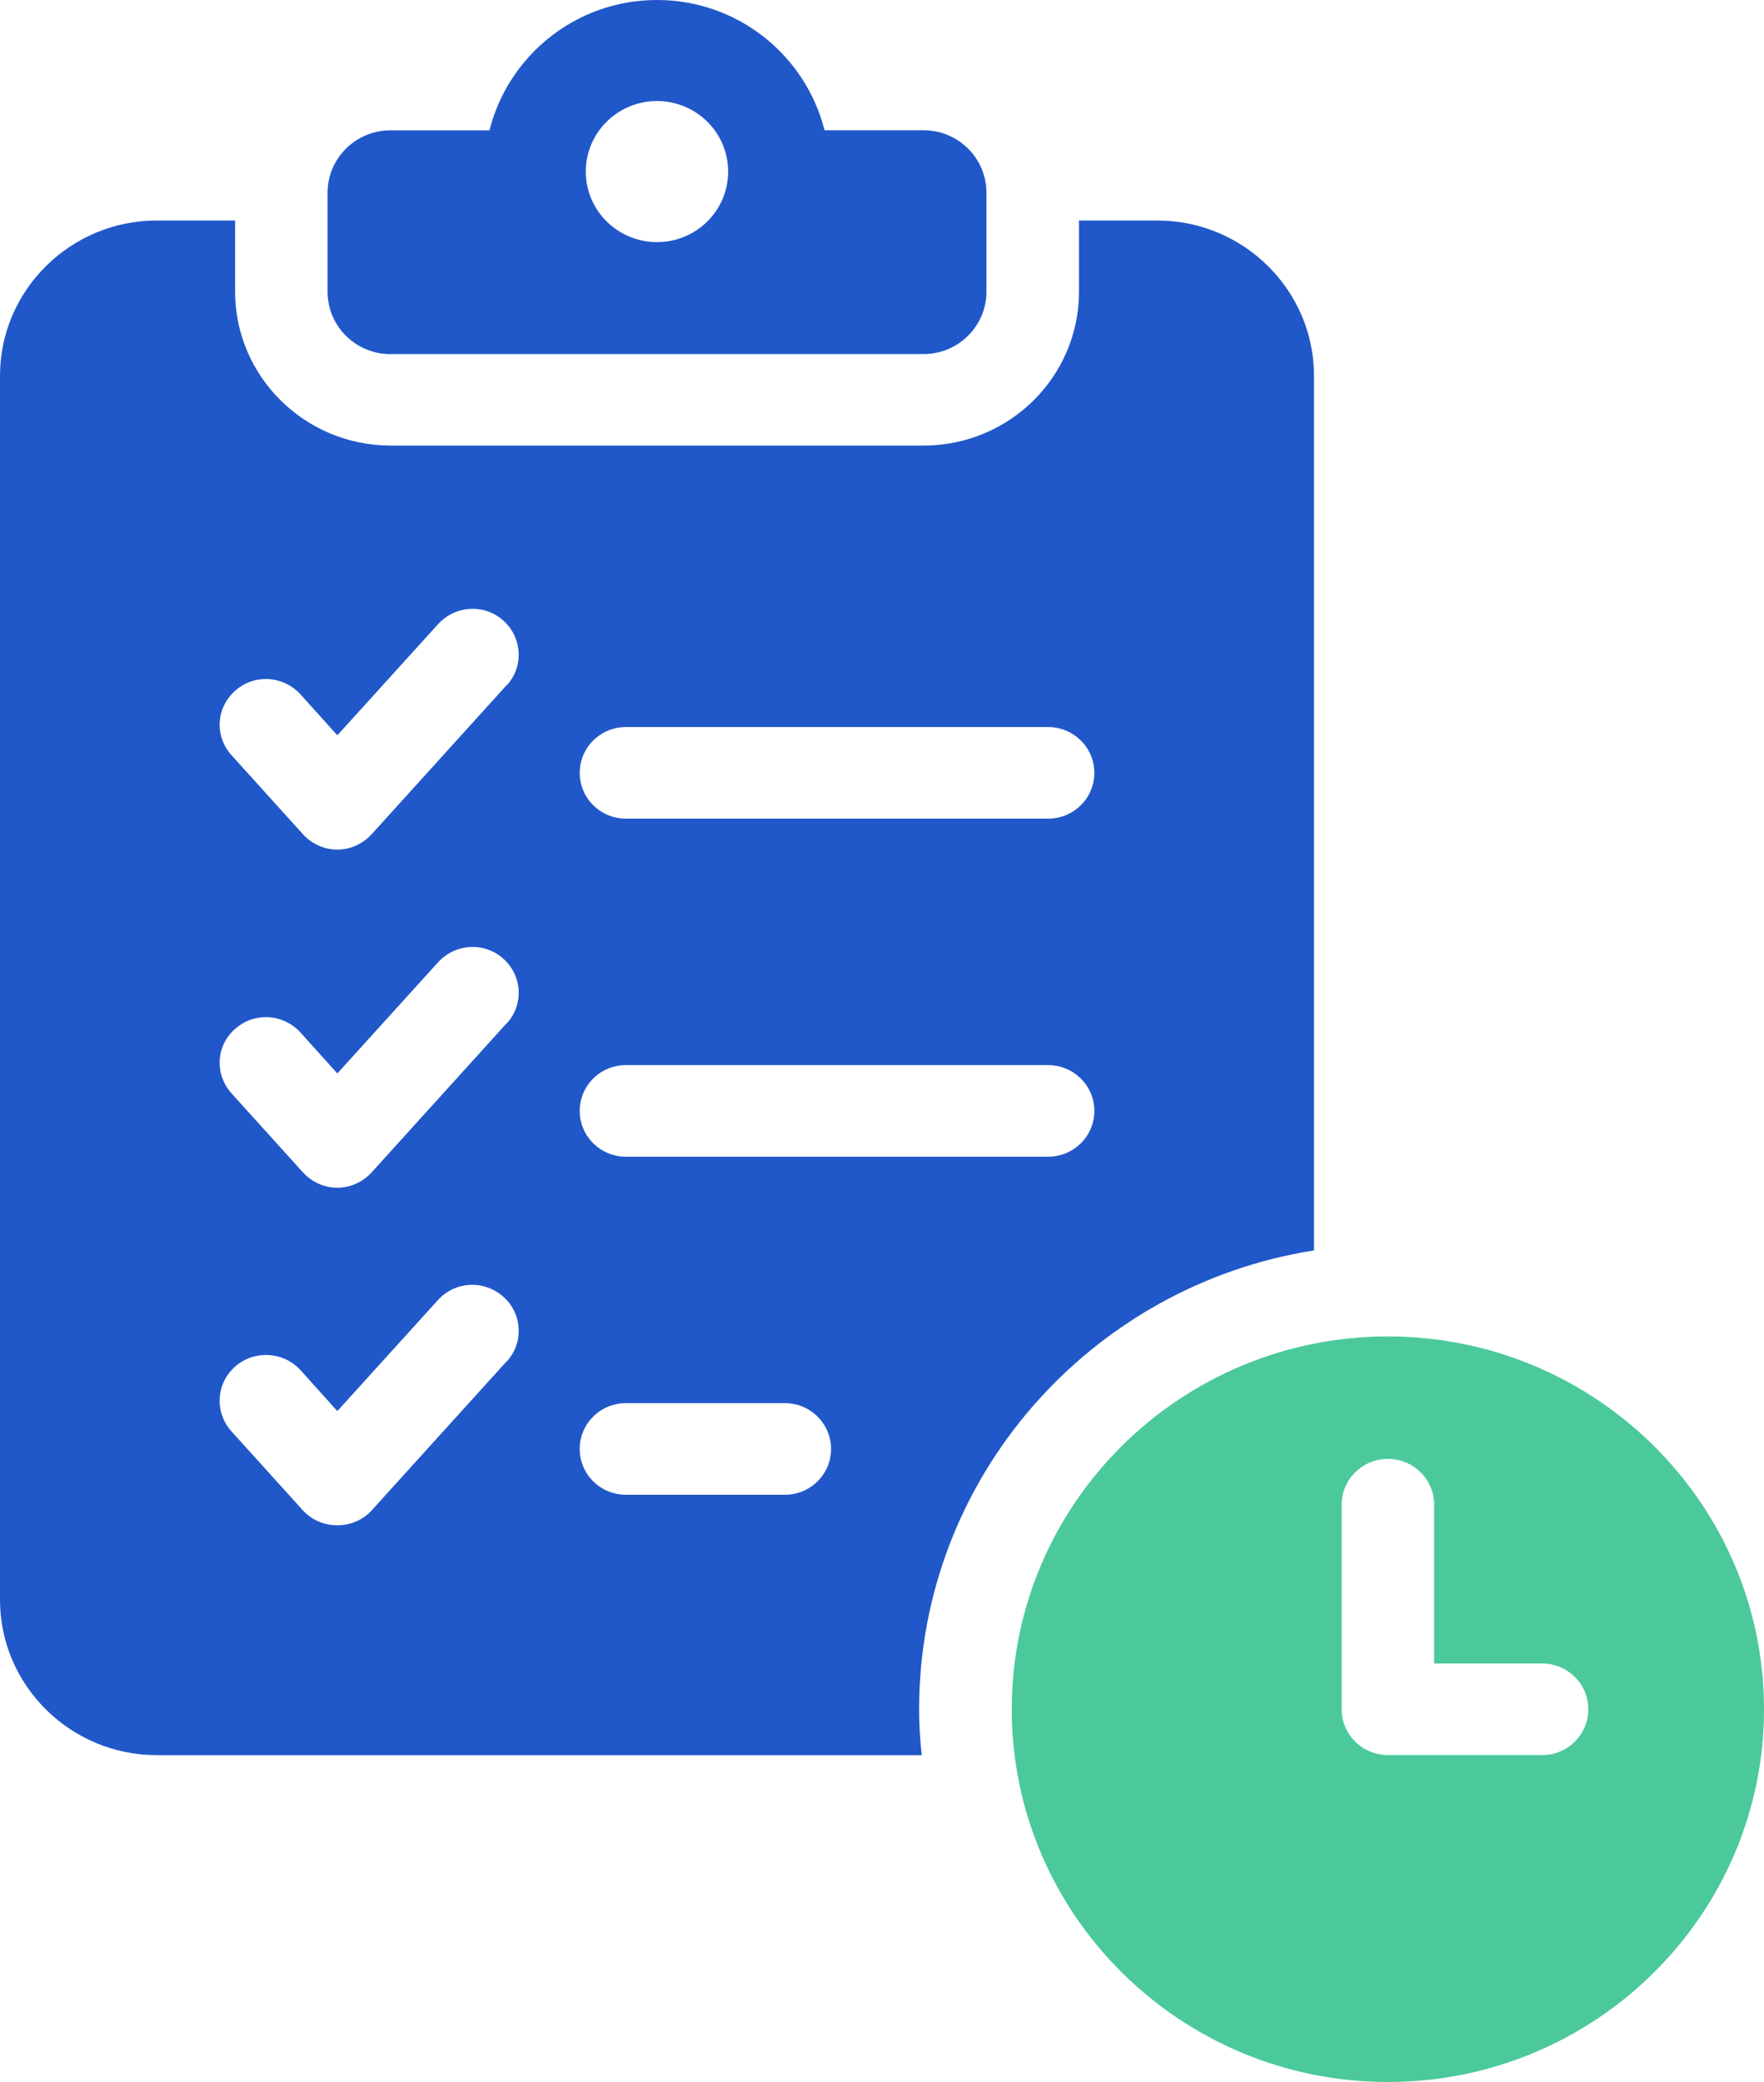 <svg width="50" height="59" viewBox="0 0 50 59" fill="none" xmlns="http://www.w3.org/2000/svg">
<g clip-path="url(#clip0_1458_3474)">
<path d="M11.07 10.034H26.175C27.162 10.034 27.96 9.243 27.96 8.265V5.46C27.96 4.483 27.162 3.691 26.175 3.691H23.371C22.839 1.578 20.922 0 18.622 0C16.323 0 14.406 1.578 13.874 3.693H11.07C10.084 3.693 9.285 4.485 9.285 5.462V8.268C9.285 9.245 10.084 10.036 11.07 10.036V10.034ZM18.622 2.863C19.736 2.863 20.639 3.758 20.639 4.863C20.639 5.969 19.736 6.861 18.622 6.861C17.509 6.861 16.604 5.967 16.604 4.863C16.604 3.76 17.506 2.863 18.622 2.863Z" fill="#2058C9"/>
<path d="M37.245 35.436V10.649C37.245 8.226 35.249 6.249 32.804 6.249H30.584V8.263C30.584 10.674 28.613 12.626 26.18 12.626H11.067C8.646 12.626 6.664 10.674 6.664 8.263V6.249H4.443C1.996 6.249 0 8.226 0 10.649V45.337C0 47.759 1.996 49.737 4.441 49.737H26.126C26.076 49.303 26.052 48.872 26.052 48.438C26.052 41.887 30.905 36.434 37.245 35.434V35.436ZM17.742 20.603H29.708C30.431 20.603 31.019 21.183 31.019 21.901C31.019 22.619 30.433 23.199 29.708 23.199H17.742C17.018 23.199 16.432 22.619 16.432 21.901C16.432 21.183 17.018 20.603 17.742 20.603ZM17.742 30.183H29.708C30.431 30.183 31.019 30.763 31.019 31.481C31.019 32.199 30.433 32.779 29.708 32.779H17.742C17.018 32.779 16.432 32.199 16.432 31.481C16.432 30.763 17.018 30.183 17.742 30.183ZM14.362 38.576L10.533 42.804C10.283 43.077 9.933 43.224 9.56 43.224C9.187 43.224 8.838 43.075 8.588 42.804L6.566 40.568C6.08 40.035 6.117 39.207 6.666 38.725C7.203 38.255 8.025 38.292 8.514 38.824L9.562 39.987L12.419 36.835C12.906 36.303 13.73 36.266 14.267 36.748C14.804 37.218 14.853 38.046 14.367 38.579L14.362 38.576ZM14.362 28.996L10.533 33.224C10.283 33.497 9.933 33.658 9.56 33.658C9.187 33.658 8.838 33.497 8.588 33.224L6.566 30.988C6.08 30.455 6.117 29.627 6.666 29.157C7.203 28.675 8.025 28.724 8.514 29.256L9.562 30.419L12.419 27.267C12.906 26.735 13.73 26.686 14.267 27.168C14.804 27.65 14.853 28.466 14.367 28.999L14.362 28.996ZM14.362 19.414L10.533 23.642C10.283 23.915 9.933 24.076 9.56 24.076C9.187 24.076 8.838 23.915 8.588 23.642L6.566 21.405C6.08 20.873 6.117 20.059 6.666 19.575C7.203 19.093 8.025 19.141 8.514 19.674L9.562 20.837L12.419 17.685C12.906 17.152 13.73 17.104 14.267 17.586C14.804 18.068 14.853 18.884 14.367 19.417L14.362 19.414ZM22.246 42.359H17.742C17.018 42.359 16.432 41.779 16.432 41.061C16.432 40.343 17.018 39.762 17.742 39.762H22.246C22.968 39.762 23.556 40.343 23.556 41.061C23.556 41.779 22.971 42.359 22.246 42.359Z" fill="#2058C9"/>
<path d="M39.34 37.872C33.461 37.872 28.678 42.611 28.678 48.436C28.678 54.261 33.461 59 39.34 59C45.219 59 50 54.261 50 48.436C50 42.611 45.216 37.872 39.34 37.872ZM43.709 49.734H39.34C38.615 49.734 38.029 49.154 38.029 48.436V42.641C38.029 41.923 38.615 41.343 39.34 41.343C40.065 41.343 40.65 41.923 40.65 42.641V47.14H43.709C44.434 47.14 45.02 47.72 45.02 48.438C45.02 49.156 44.434 49.737 43.709 49.737V49.734Z" fill="#4BC99B"/>
</g>
<defs>
<clipPath id="clip0_1458_3474">
<rect width="50" height="59" fill="white"/>
</clipPath>
</defs>
</svg>
